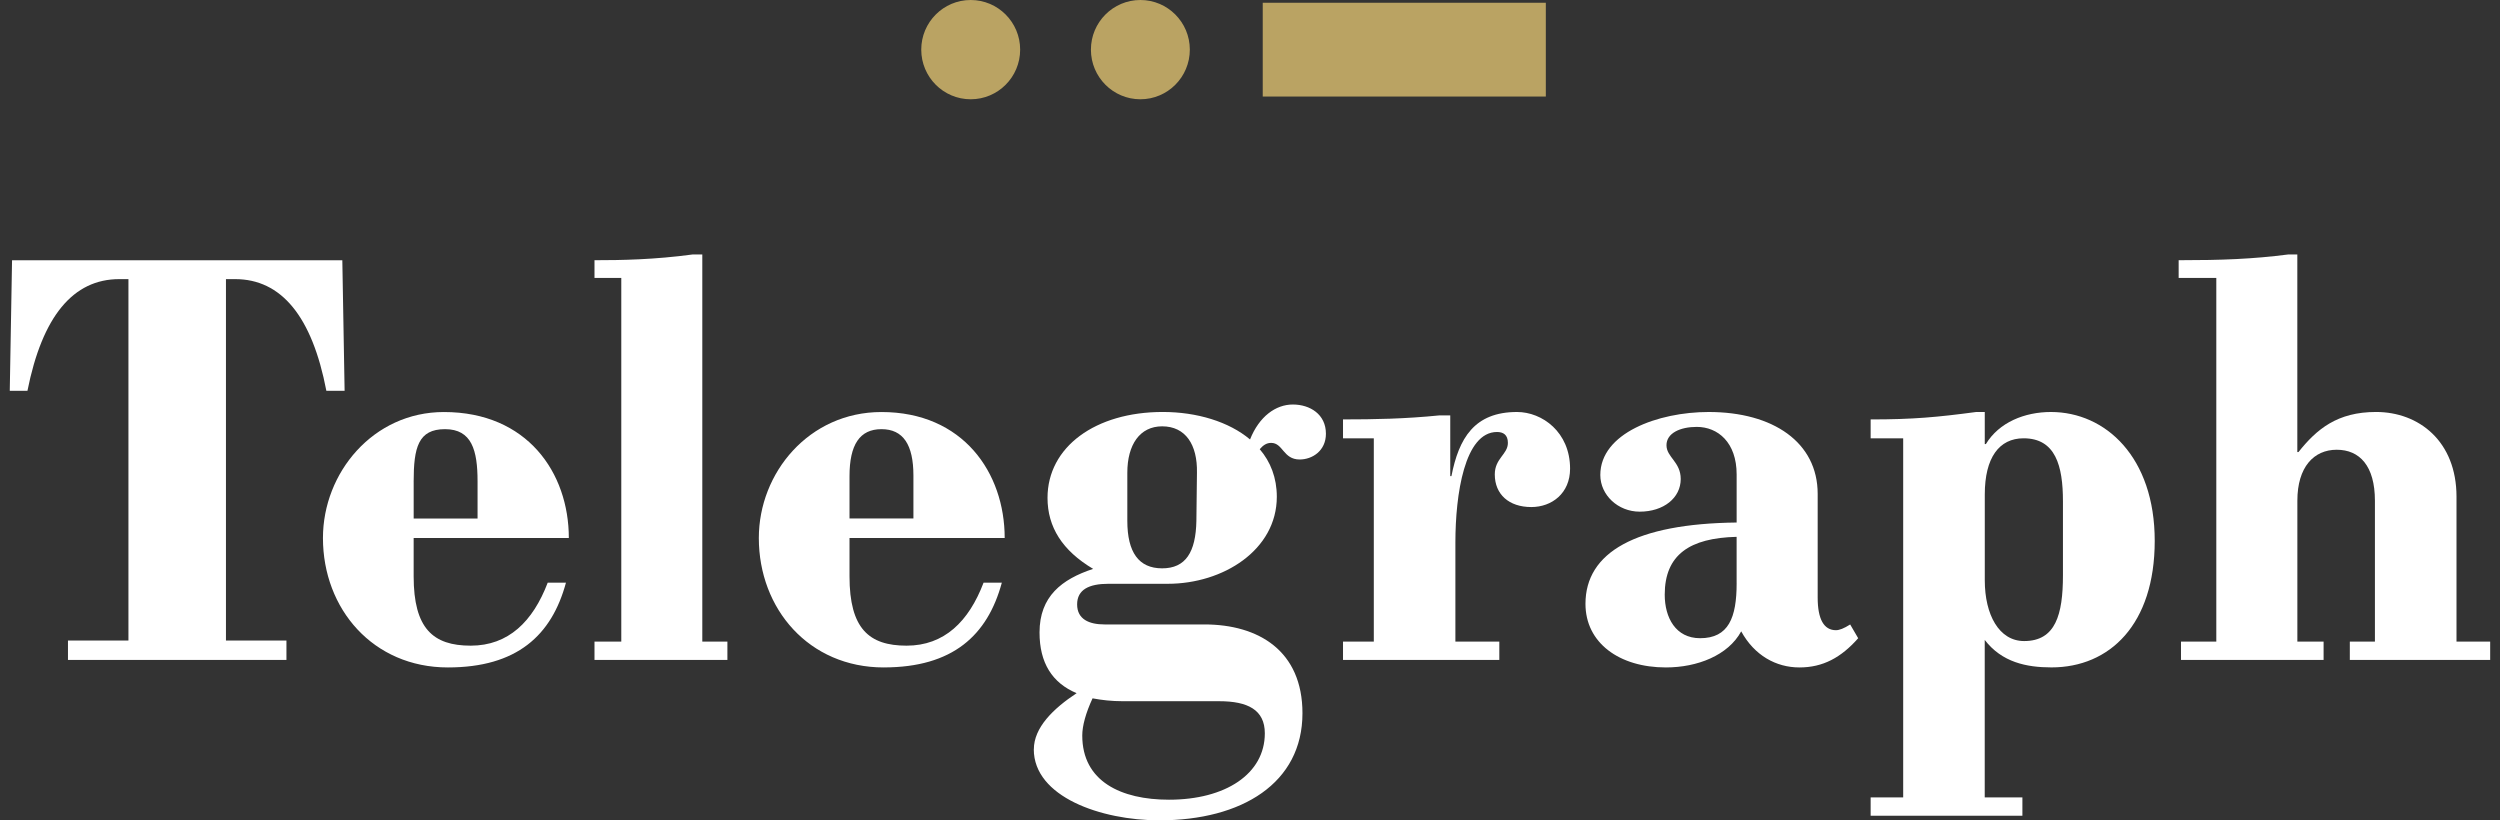 <svg width="128" height="42" viewBox="0 0 128 42" fill="none" xmlns="http://www.w3.org/2000/svg">
<rect x="0" y="0" width="128" height="42" fill="#333333" stroke="none"/>
<g clip-path="url(#clip0_4451_9283)">
<path d="M113.478 32.851H111.667V33.789H118.968V32.851H117.625V25.637C117.625 23.907 118.471 23.027 119.64 23.027C120.808 23.027 121.596 23.849 121.596 25.637V32.851H120.311V33.789H127.497V32.851H125.773V25.433C125.773 22.589 123.844 21.093 121.654 21.093C119.669 21.093 118.616 21.972 117.682 23.145H117.623V13.029H117.155C115.344 13.264 113.739 13.323 111.547 13.323V14.231H113.475V32.851H113.478Z" fill="white"/>
<path d="M57.719 24.203C57.719 22.766 58.361 21.828 59.502 21.828C60.699 21.828 61.313 22.766 61.284 24.203L61.255 26.666C61.225 28.279 60.701 29.099 59.502 29.099C58.303 29.099 57.719 28.279 57.719 26.666V24.203ZM55.939 35.755C56.407 35.843 56.902 35.902 57.487 35.902H62.423C63.884 35.902 64.759 36.343 64.759 37.545C64.759 39.626 62.743 40.945 59.853 40.945C57.399 40.945 55.412 40.008 55.412 37.66C55.412 37.161 55.588 36.517 55.939 35.754M52.93 38.365C52.93 40.799 56.376 42.001 59.355 42.001C63.591 42.001 66.686 40.094 66.686 36.517C66.686 33.32 64.438 31.971 61.663 31.971H56.551C55.763 31.971 55.149 31.707 55.149 30.946C55.149 30.184 55.762 29.89 56.756 29.89H59.794C62.628 29.89 65.373 28.16 65.373 25.433C65.373 24.465 65.052 23.643 64.498 22.999C64.673 22.794 64.849 22.676 65.082 22.676C65.695 22.676 65.695 23.526 66.543 23.526C67.185 23.526 67.887 23.086 67.887 22.207C67.887 21.21 67.07 20.711 66.192 20.711C65.315 20.711 64.468 21.326 64.002 22.5C62.922 21.592 61.285 21.093 59.532 21.093C56.086 21.093 53.633 22.882 53.633 25.491C53.633 26.987 54.392 28.189 55.969 29.127C54.363 29.655 53.224 30.535 53.224 32.383C53.224 33.937 53.867 34.963 55.123 35.491C53.925 36.282 52.933 37.251 52.933 38.365" fill="white"/>
<path d="M74.312 24.377H74.253V21.268H73.698C71.945 21.445 70.369 21.474 68.762 21.474V22.441H70.339V32.85H68.762V33.788H76.765V32.85H74.516V27.778C74.516 25.315 74.984 22.118 76.648 22.118C76.97 22.118 77.204 22.265 77.204 22.676C77.204 23.262 76.533 23.467 76.533 24.289C76.533 25.315 77.262 25.961 78.403 25.961C79.454 25.961 80.388 25.258 80.388 23.997C80.388 22.12 78.957 21.094 77.672 21.094C75.481 21.094 74.692 22.443 74.313 24.379" fill="white"/>
<path d="M88.916 29.861C88.916 31.62 88.507 32.676 87.046 32.676C85.79 32.676 85.234 31.62 85.234 30.448C85.234 28.396 86.52 27.544 88.915 27.486V29.861H88.916ZM81.176 30.917C81.176 32.91 82.9 34.173 85.294 34.173C86.901 34.173 88.479 33.558 89.15 32.325C89.823 33.556 90.932 34.173 92.13 34.173C93.327 34.173 94.261 33.674 95.139 32.677L94.729 31.973C94.407 32.178 94.175 32.266 94 32.266C93.387 32.266 93.065 31.709 93.065 30.595V25.287C93.065 22.648 90.787 21.094 87.486 21.094C84.887 21.094 81.936 22.178 81.936 24.32C81.936 25.346 82.841 26.197 83.951 26.197C85.177 26.197 86.053 25.494 86.053 24.525C86.053 23.646 85.324 23.411 85.324 22.795C85.324 22.178 86.024 21.857 86.872 21.857C87.953 21.857 88.916 22.648 88.916 24.291V26.753C83.746 26.812 81.176 28.278 81.176 30.917Z" fill="white"/>
<path d="M37.243 32.851H35.958V13.029H35.461C33.505 13.293 31.84 13.323 30.438 13.323V14.231H31.81V32.851H30.438V33.789H37.243V32.851Z" fill="white"/>
<path d="M21.179 24.671C21.179 22.911 21.413 21.973 22.785 21.973C24.158 21.973 24.451 23.058 24.451 24.642V26.548H21.18V24.671H21.179ZM28.977 29.832H28.043C27.284 31.825 26.028 33.058 24.1 33.058C22.171 33.058 21.179 32.179 21.179 29.51V27.546H29.124C29.124 24.203 26.992 21.096 22.727 21.096C19.105 21.096 16.535 24.204 16.535 27.546C16.535 31.182 19.105 34.173 22.932 34.173C26.465 34.173 28.248 32.531 28.977 29.833" fill="white"/>
<path d="M105.623 29.451C105.623 31.474 105.243 32.822 103.636 32.822C102.351 32.822 101.621 31.474 101.621 29.714V25.315C101.621 23.438 102.352 22.441 103.608 22.441C105.244 22.441 105.623 23.849 105.623 25.667V29.45V29.451ZM105.009 21.094C103.665 21.094 102.351 21.622 101.678 22.736H101.62V21.094H101.181C99.196 21.358 97.968 21.475 95.777 21.475V22.443H97.443V40.828H95.777V41.765H103.547V40.828H101.618V32.764C102.494 33.907 103.75 34.171 105.035 34.171C108.015 34.171 110.322 31.973 110.322 27.691C110.322 23.41 107.81 21.094 105.006 21.094" fill="white"/>
<path d="M3.48 32.794V33.79H14.666V32.794H11.569V14.291H12.037C14.403 14.291 15.98 16.198 16.71 20.01H17.644L17.527 13.324H0.617L0.5 20.01H1.405C2.164 16.198 3.741 14.291 6.109 14.291H6.576V32.794H3.48Z" fill="white"/>
<path d="M43.495 24.378C43.495 22.764 44.021 21.973 45.131 21.973C46.241 21.973 46.767 22.764 46.767 24.348V26.547H43.495V24.378ZM45.248 34.172C48.782 34.172 50.564 32.529 51.294 29.832H50.359C49.601 31.825 48.345 33.058 46.416 33.058C44.488 33.058 43.495 32.179 43.495 29.51V27.546H51.44C51.44 24.203 49.308 21.096 45.131 21.096C41.422 21.096 38.852 24.204 38.852 27.546C38.852 31.182 41.422 34.173 45.248 34.173" fill="white"/>
<path d="M49.7 5.083C51.099 5.083 52.232 3.945 52.232 2.542C52.232 1.139 51.097 0 49.7 0C48.302 0 47.168 1.139 47.168 2.542C47.168 3.945 48.302 5.083 49.7 5.083Z" fill="#BAA363"/>
<path d="M58.387 5.083C59.786 5.083 60.919 3.945 60.919 2.542C60.919 1.139 59.785 0 58.387 0C56.99 0 55.855 1.139 55.855 2.542C55.855 3.945 56.99 5.083 58.387 5.083Z" fill="#BAA363"/>
<path d="M79.146 0.141H64.652V4.943H79.146V0.141Z" fill="#BAA363"/>
</g>
<defs>
<clipPath id="clip0_4451_9283">
<rect width="127" height="42" fill="white" transform="translate(0.5)"/>
</clipPath>
</defs>
</svg>
